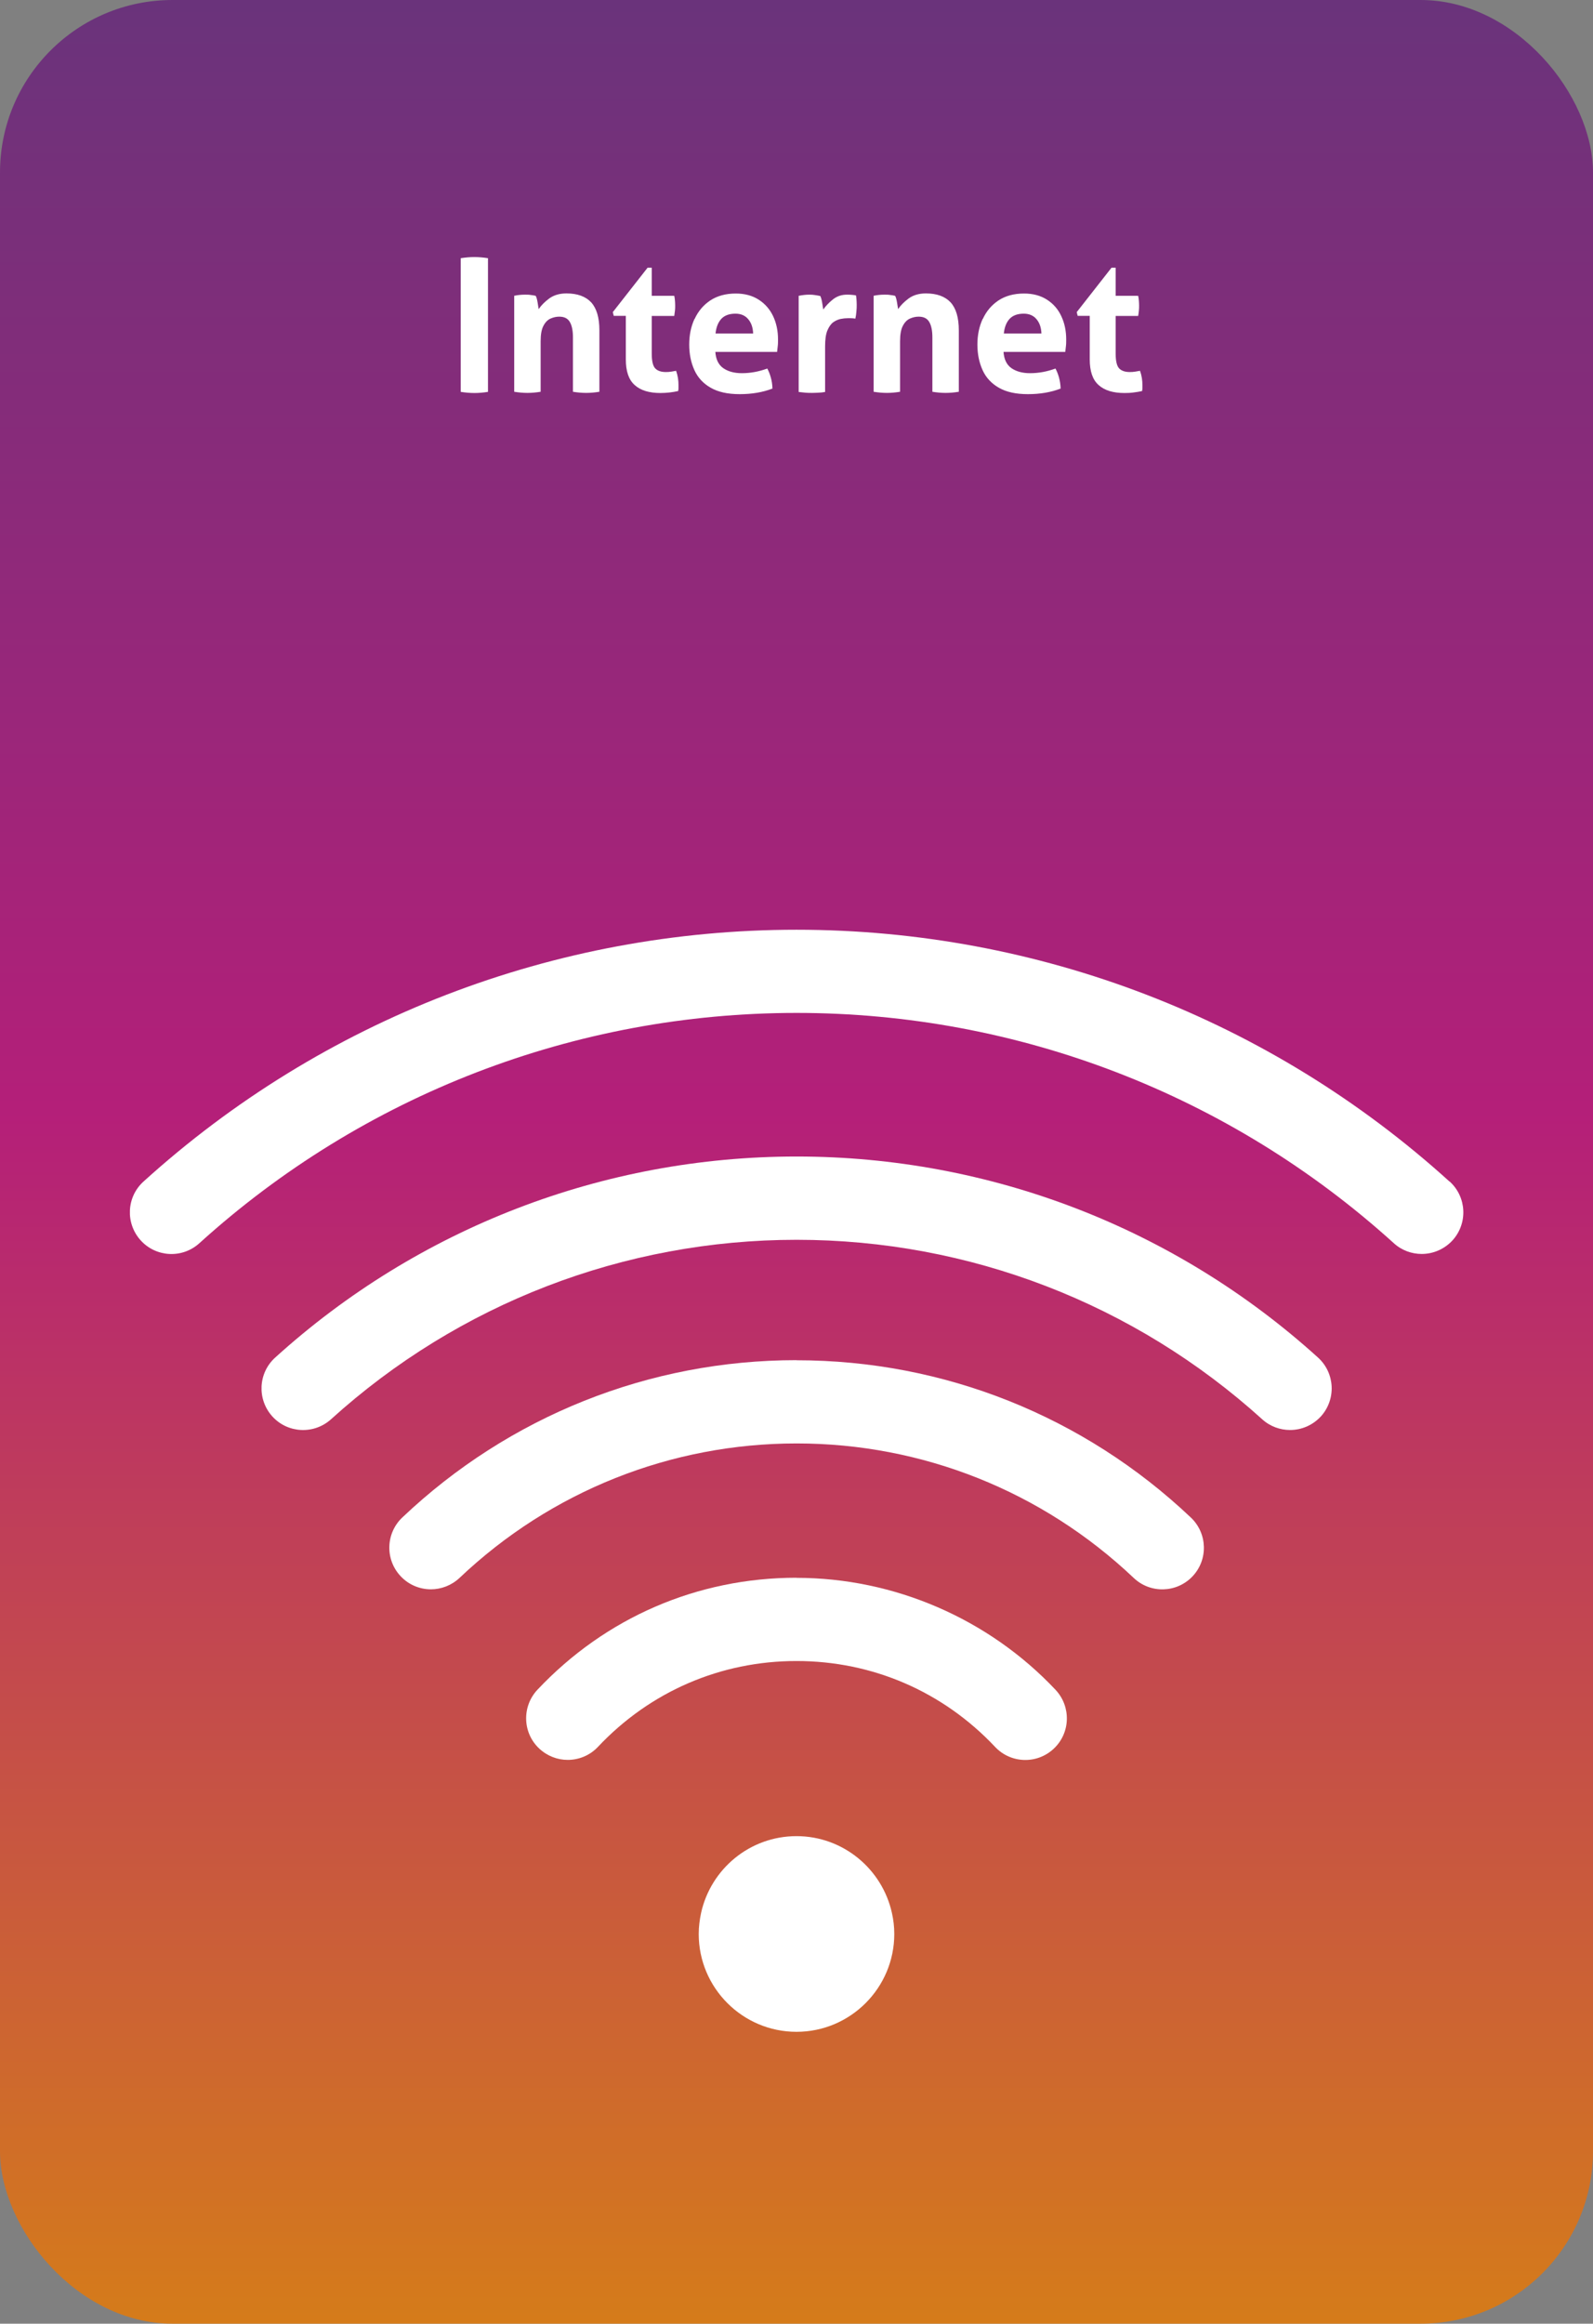 <?xml version="1.0" encoding="UTF-8"?>
<svg xmlns="http://www.w3.org/2000/svg" xmlns:xlink="http://www.w3.org/1999/xlink" viewBox="0 0 154.28 224.91">
  <rect x="0" y="0" width="154.28" height="224.91" fill="#808080" stroke="none"/>
  <defs>
    <style>
      .cls-1 {
        fill: url(#Degradado_sin_nombre_15);
        mix-blend-mode: multiply;
        opacity: .85;
      }

      .cls-2 {
        isolation: isolate;
      }

      .cls-3 {
        fill: #fff;
      }
    </style>
    <linearGradient id="Degradado_sin_nombre_15" data-name="Degradado sin nombre 15" x1="77.14" y1="224.91" x2="77.14" y2="0" gradientUnits="userSpaceOnUse">
      <stop offset="0" stop-color="#e47b08"></stop>
      <stop offset=".52" stop-color="#be0e78"></stop>
      <stop offset="1" stop-color="#66267a"></stop>
    </linearGradient>
  </defs>
  <g class="cls-2">
    <g id="Capa_2" data-name="Capa 2">
      <g id="Capa_1-2" data-name="Capa 1">
        <rect class="cls-1" width="154.28" height="224.91" rx="16.7" ry="16.7"></rect>
        <g>
          <path class="cls-3" d="M44.62,24.99c.46-.07.89-.11,1.31-.11.44,0,.89.04,1.33.11v12.94c-.44.07-.88.11-1.31.11s-.88-.04-1.33-.11v-12.94Z"></path>
          <path class="cls-3" d="M49.79,28.63c.17-.04.34-.06.5-.08.17-.02.35-.03.56-.03s.38,0,.54.03c.16.02.32.04.49.08.07.12.13.32.18.61s.08.52.11.68c.24-.36.58-.7,1.02-1.03.44-.32.99-.49,1.67-.49,1.06,0,1.85.29,2.39.86.53.58.8,1.48.8,2.72v5.94c-.43.07-.86.11-1.28.11s-.85-.04-1.28-.11v-5.26c0-.65-.1-1.15-.3-1.49-.2-.35-.54-.52-1.03-.52-.28,0-.55.06-.83.18-.28.12-.51.35-.69.69-.19.34-.28.85-.28,1.52v4.88c-.43.07-.86.11-1.28.11s-.85-.04-1.28-.11v-9.31Z"></path>
          <path class="cls-3" d="M62.71,25.91h.41v2.72h2.18c.04.18.06.34.07.49.01.14.02.29.02.45,0,.17,0,.33-.02.49s-.04.33-.07.52h-2.18v3.65c0,.73.12,1.21.35,1.44.23.23.57.34,1.02.34.18,0,.36-.01.53-.04.17-.03.33-.06.46-.08.08.23.14.46.18.71s.05.46.05.66c0,.13,0,.24,0,.33,0,.09-.02.18-.03.26-.28.06-.55.11-.84.14s-.57.05-.87.05c-1.09,0-1.93-.25-2.5-.77-.58-.51-.86-1.34-.86-2.49v-4.21h-1.17l-.09-.36,3.37-4.3Z"></path>
          <path class="cls-3" d="M67.28,30.86c.34-.74.85-1.34,1.51-1.78.67-.44,1.49-.67,2.47-.67.86,0,1.6.2,2.21.59.61.39,1.08.92,1.4,1.59.32.67.48,1.43.48,2.27,0,.23,0,.45-.03.67-.02.22-.04.4-.06.53h-5.98c.05.72.3,1.24.76,1.57.46.32,1.06.49,1.8.49.84,0,1.66-.15,2.47-.45.13.24.25.53.34.86.1.34.15.7.16,1.08-.94.36-1.99.54-3.17.54s-2.09-.21-2.81-.62-1.25-.98-1.58-1.71c-.33-.73-.5-1.55-.5-2.47s.17-1.74.51-2.48ZM72.46,30.89c-.29-.35-.71-.53-1.23-.53-.6,0-1.06.17-1.37.5-.31.34-.5.81-.56,1.42h3.64c-.02-.58-.18-1.04-.48-1.39Z"></path>
          <path class="cls-3" d="M77.36,28.63c.18-.04.35-.06.51-.08.16-.02.34-.03.53-.03.18,0,.36.01.53.04s.34.05.51.09c.07.12.13.33.18.62s.08.53.11.69c.25-.36.57-.69.95-.99.38-.3.83-.45,1.35-.45.17,0,.32,0,.47.02.14.01.28.03.4.05.02.12.04.26.05.41.01.16.02.32.02.49,0,.2,0,.43-.03.67-.02.24-.05.47-.1.68-.13-.02-.28-.04-.44-.04h-.3c-.21,0-.43.02-.68.07s-.49.16-.72.32c-.23.17-.42.44-.57.8s-.22.87-.22,1.52v4.43c-.22.04-.43.06-.65.07s-.43.02-.63.02-.41,0-.62-.02-.43-.04-.66-.07v-9.32Z"></path>
          <path class="cls-3" d="M84.6,28.63c.17-.04.34-.06.5-.08.17-.02.35-.03.56-.03s.38,0,.54.03c.16.02.32.04.49.08.07.12.13.32.18.61s.08.52.11.68c.24-.36.58-.7,1.02-1.03.44-.32.99-.49,1.67-.49,1.06,0,1.85.29,2.39.86.53.58.8,1.48.8,2.72v5.94c-.43.07-.86.11-1.28.11s-.85-.04-1.28-.11v-5.26c0-.65-.1-1.15-.3-1.49-.2-.35-.54-.52-1.03-.52-.28,0-.55.06-.83.18-.28.12-.51.35-.69.69-.19.34-.28.85-.28,1.52v4.88c-.43.07-.86.11-1.28.11s-.85-.04-1.28-.11v-9.31Z"></path>
          <path class="cls-3" d="M95.19,30.86c.34-.74.85-1.34,1.51-1.78.67-.44,1.49-.67,2.48-.67.86,0,1.6.2,2.21.59.61.39,1.08.92,1.39,1.59.32.67.48,1.43.48,2.27,0,.23,0,.45-.03.67-.02.22-.04.4-.06.53h-5.98c.05.72.3,1.24.76,1.57.46.32,1.06.49,1.8.49.84,0,1.66-.15,2.47-.45.13.24.25.53.34.86s.15.7.16,1.08c-.94.36-1.99.54-3.17.54s-2.09-.21-2.81-.62c-.72-.41-1.25-.98-1.58-1.71-.33-.73-.5-1.55-.5-2.47s.17-1.74.51-2.48ZM100.38,30.89c-.29-.35-.71-.53-1.23-.53-.6,0-1.06.17-1.37.5s-.5.81-.56,1.42h3.64c-.02-.58-.18-1.04-.48-1.39Z"></path>
          <path class="cls-3" d="M107.64,25.91h.41v2.72h2.18c.04.18.06.34.07.49.01.14.02.29.02.45,0,.17,0,.33-.02.49-.01.16-.04.33-.07.52h-2.18v3.65c0,.73.12,1.21.35,1.44.23.23.57.34,1.02.34.18,0,.36-.01.53-.04s.33-.06.46-.08c.08.23.14.46.18.71.04.25.05.46.05.66,0,.13,0,.24,0,.33,0,.09-.02.18-.03.26-.28.06-.56.11-.84.14-.28.04-.57.05-.87.05-1.09,0-1.93-.25-2.5-.77-.58-.51-.86-1.34-.86-2.49v-4.21h-1.17l-.09-.36,3.37-4.3Z"></path>
        </g>
        <g>
          <path class="cls-3" d="M77.14,111.94c-18.7,0-36.64,6.91-50.49,19.46-1.65,1.49-1.77,4.04-.28,5.69,1.49,1.65,4.04,1.77,5.69.28,12.37-11.2,28.38-17.37,45.09-17.37s32.71,6.17,45.09,17.37c.77.7,1.74,1.04,2.7,1.04,1.1,0,2.19-.45,2.99-1.32,1.49-1.65,1.37-4.19-.28-5.69-13.86-12.55-31.79-19.46-50.49-19.46"></path>
          <path class="cls-3" d="M77.14,131.65c-14.26,0-27.82,5.41-38.18,15.23-1.61,1.53-1.68,4.08-.15,5.69.79.84,1.86,1.26,2.92,1.26.99,0,1.99-.37,2.77-1.1,8.86-8.4,20.46-13.02,32.65-13.02s23.78,4.62,32.65,13.02c1.61,1.53,4.16,1.46,5.69-.15,1.53-1.61,1.46-4.16-.15-5.69-10.37-9.82-23.93-15.23-38.19-15.23"></path>
          <path class="cls-3" d="M77.14,152.71c-9.59,0-18.5,3.85-25.09,10.84-1.52,1.62-1.45,4.17.17,5.69.78.73,1.77,1.1,2.76,1.1,1.07,0,2.14-.42,2.93-1.26,5.05-5.36,11.88-8.31,19.23-8.31s14.18,2.95,19.23,8.31c1.52,1.62,4.07,1.7,5.69.17,1.62-1.52,1.69-4.07.17-5.69-6.49-6.89-15.64-10.84-25.09-10.84"></path>
          <path class="cls-3" d="M77.14,177.72c-4.52,0-8.3,3.18-9.24,7.43-.14.66-.23,1.34-.23,2.04,0,5.22,4.25,9.47,9.47,9.47h0c5.22,0,9.47-4.25,9.47-9.47,0-.7-.08-1.38-.23-2.04-.94-4.24-4.72-7.43-9.24-7.43"></path>
          <path class="cls-3" d="M140.38,114.36c-17.35-15.72-39.82-24.37-63.24-24.37s-45.89,8.65-63.24,24.37c-1.65,1.49-1.77,4.04-.28,5.69,1.49,1.65,4.04,1.78,5.69.28,15.87-14.37,36.41-22.29,57.84-22.29s41.97,7.92,57.84,22.29c.77.7,1.74,1.04,2.7,1.04,1.1,0,2.19-.45,2.99-1.32,1.49-1.65,1.37-4.19-.28-5.69"></path>
        </g>
      </g>
    </g>
  </g>
</svg>
